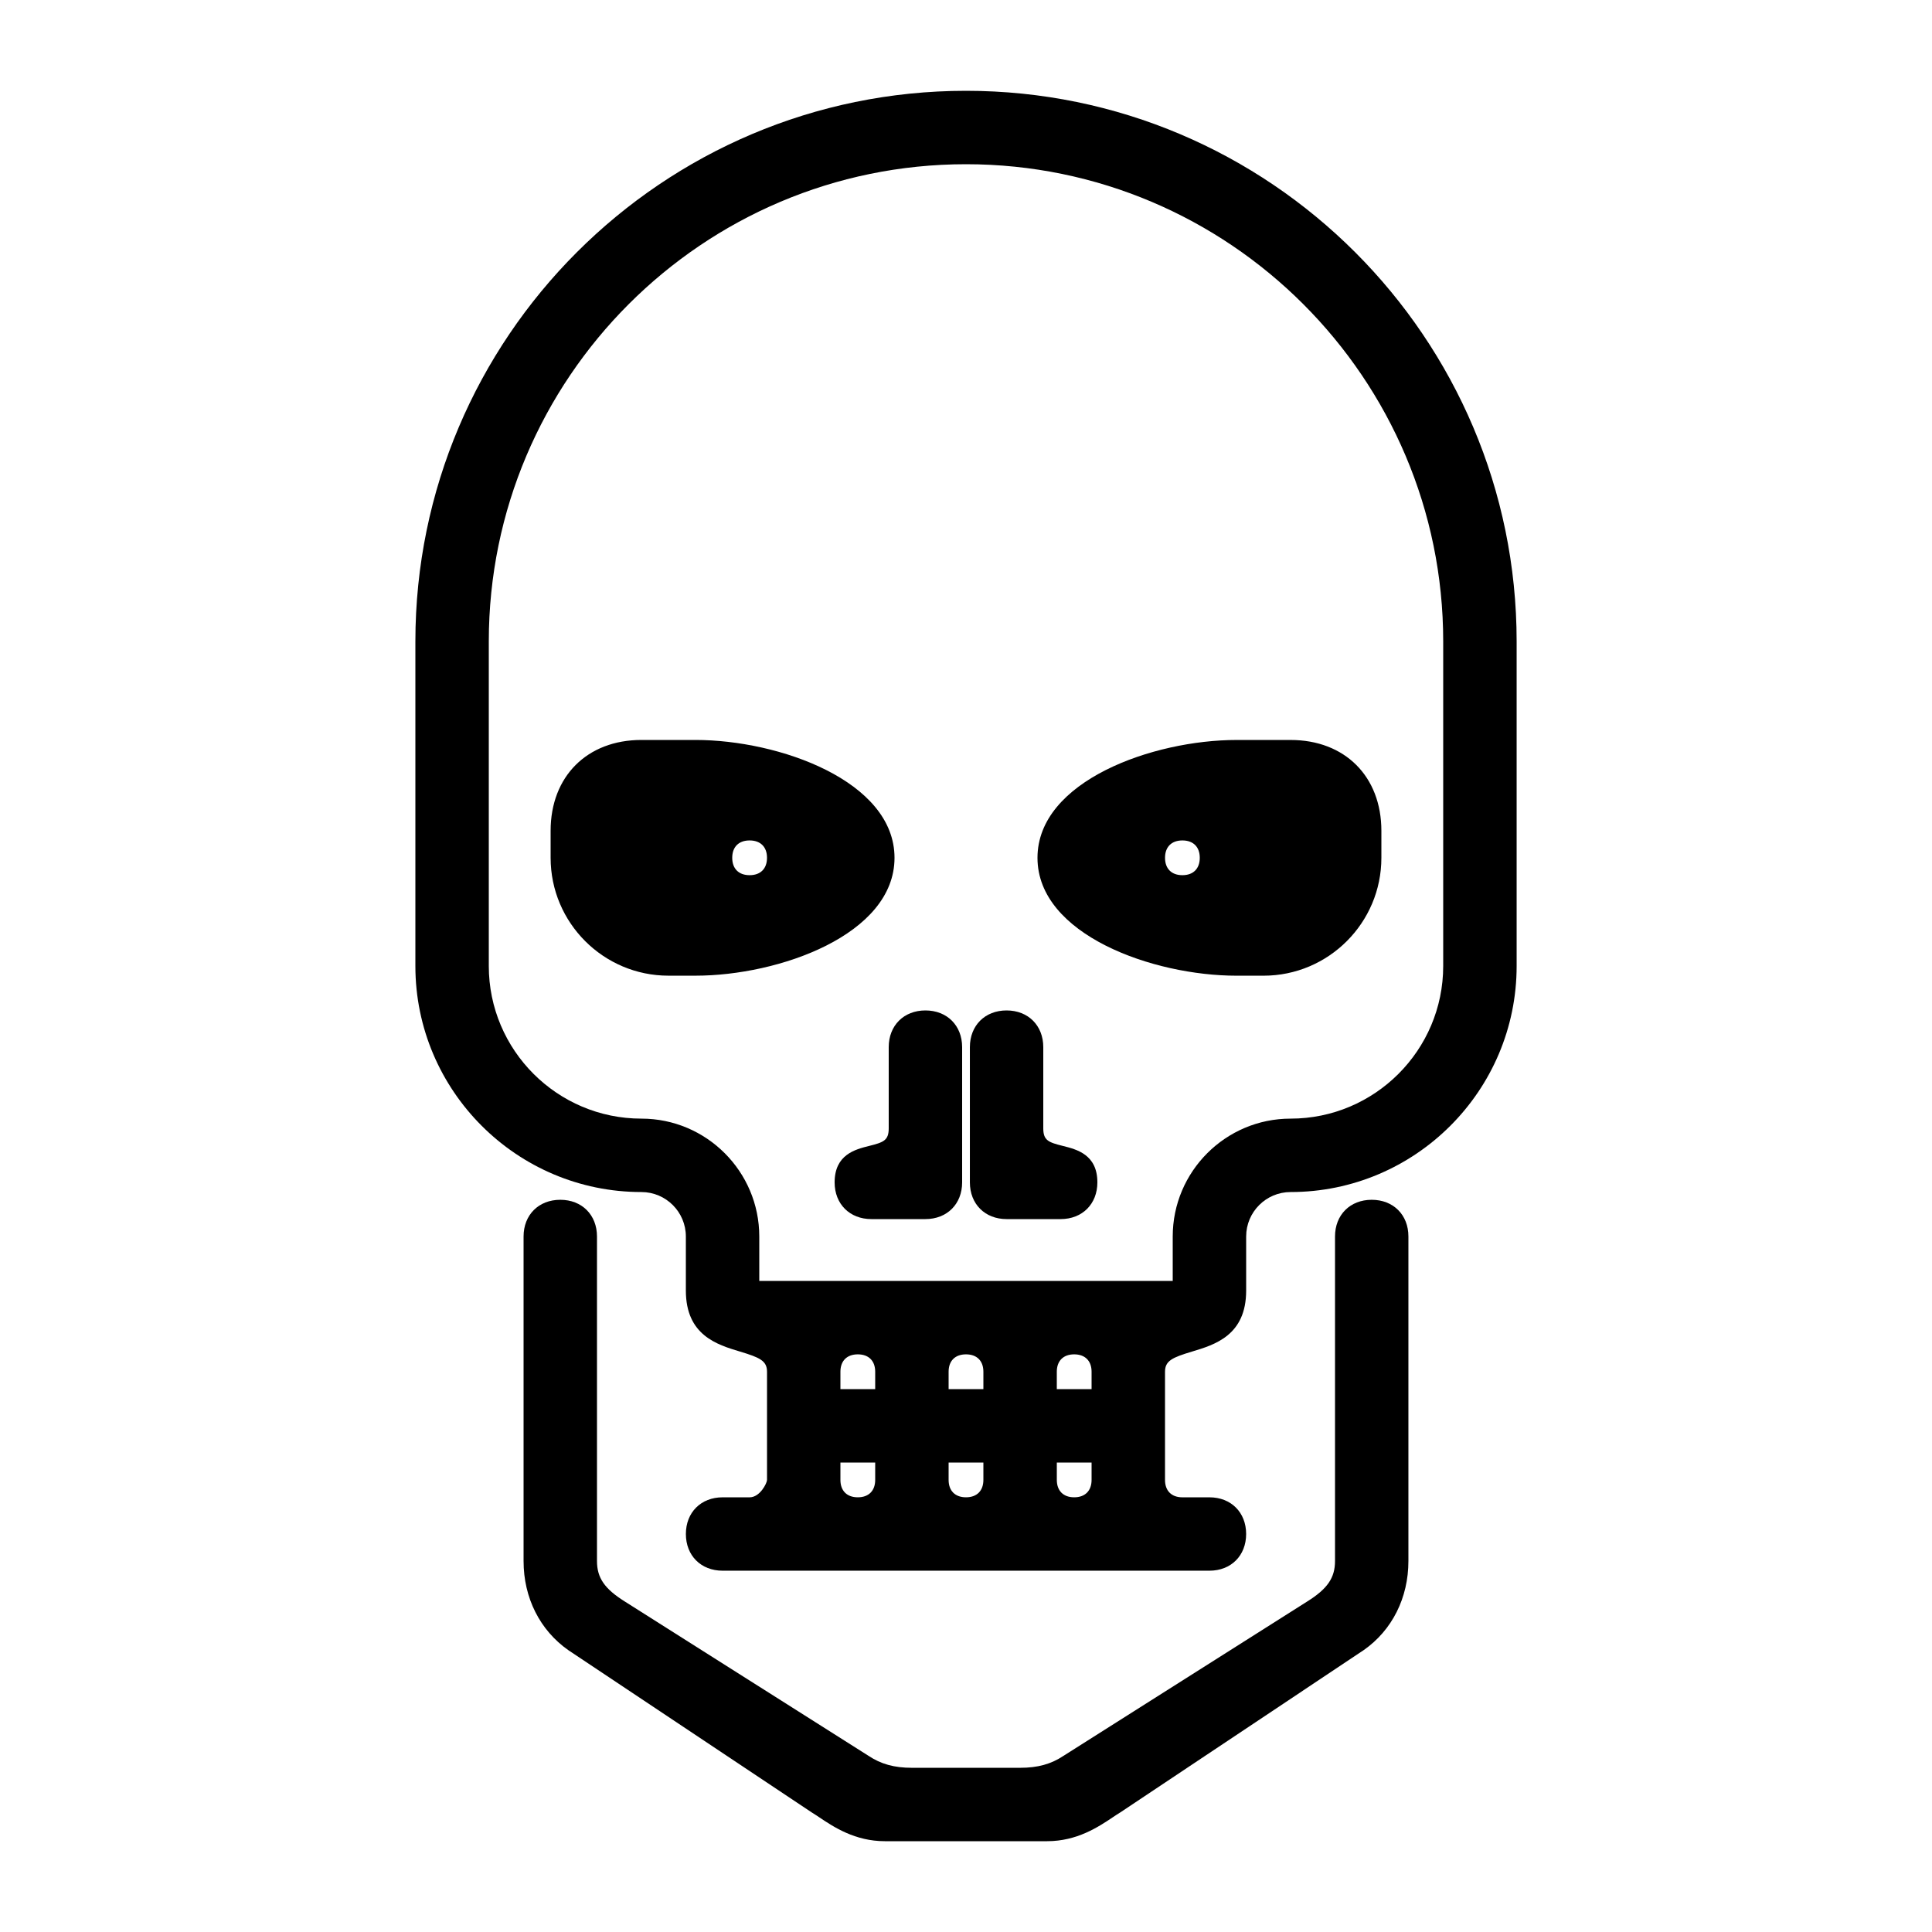 <?xml version="1.0"?>
<svg xmlns="http://www.w3.org/2000/svg" xmlns:xlink="http://www.w3.org/1999/xlink" version="1.1" x="0px" y="0px" viewBox="0 0 100 100" enable-background="new 0 0 100 100" xml:space="preserve" width="100" height="100"><g><path d="M71,62.101c-1.119,0-1.9,0.781-1.9,1.9V80.8c0,0.87-0.391,1.438-1.447,2.098l-12.609,7.986   c-0.641,0.427-1.332,0.617-2.242,0.617H47.2c-0.912,0-1.603-0.19-2.252-0.624l-12.603-7.98C31.292,82.238,30.9,81.67,30.9,80.8   V64.001c0-1.119-0.781-1.9-1.9-1.9c-1.119,0-1.9,0.781-1.9,1.9V80.8c0,1.9,0.843,3.581,2.323,4.617l12.62,8.412   c0.113,0.068,0.238,0.151,0.375,0.243C43.15,94.562,44.255,95.3,45.8,95.3h8.4c1.544,0,2.649-0.738,3.381-1.227   c0.138-0.092,0.263-0.176,0.396-0.257l12.608-8.406c1.471-1.029,2.314-2.709,2.314-4.61V64.001   C72.9,62.882,72.119,62.101,71,62.101z"></path><path d="M66.8,38.301H64c-4.318,0-10.3,2.12-10.3,6.1c0,3.98,5.981,6.101,10.3,6.101h1.4c3.363,0,6.1-2.736,6.1-6.101v-1.399   C71.5,40.189,69.611,38.301,66.8,38.301z M62.1,44.4c0,0.563-0.336,0.899-0.899,0.899s-0.899-0.336-0.899-0.899   s0.336-0.899,0.899-0.899S62.1,43.837,62.1,44.4z"></path><path d="M50,4.7c-15.715,0-28.5,12.785-28.5,28.5v16.801c0,6.451,5.249,11.699,11.7,11.699c1.268,0,2.3,1.032,2.3,2.301V66.8   c0,2.316,1.621,2.803,2.805,3.158c1.013,0.305,1.396,0.473,1.396,1.043v5.6c-0.003,0.174-0.369,0.9-0.9,0.9h-1.4   c-1.119,0-1.9,0.781-1.9,1.899s0.781,1.899,1.9,1.899H62.6c1.119,0,1.9-0.781,1.9-1.899s-0.781-1.899-1.9-1.899H61.2   c-0.563,0-0.899-0.337-0.899-0.9v-5.6c0-0.57,0.383-0.738,1.395-1.043c1.184-0.355,2.805-0.842,2.805-3.158v-2.799   c0-1.269,1.031-2.301,2.3-2.301c6.452,0,11.7-5.248,11.7-11.699V33.2C78.5,17.485,65.715,4.7,50,4.7z M56.5,75.7v0.9   c0,0.563-0.336,0.9-0.9,0.9c-0.562,0-0.899-0.337-0.899-0.9v-0.9H56.5z M56.5,71.001V71.9h-1.8v-0.899c0-0.563,0.337-0.9,0.899-0.9   C56.164,70.101,56.5,70.438,56.5,71.001z M50.9,75.7v0.9c0,0.563-0.337,0.9-0.9,0.9s-0.9-0.337-0.9-0.9v-0.9H50.9z M50.9,71.001   V71.9h-1.8v-0.899c0-0.563,0.336-0.9,0.9-0.9S50.9,70.438,50.9,71.001z M45.3,75.7v0.9c0,0.563-0.336,0.9-0.9,0.9   c-0.564,0-0.9-0.337-0.9-0.9v-0.9H45.3z M45.3,71.001V71.9h-1.8v-0.899c0-0.563,0.336-0.9,0.9-0.9   C44.964,70.101,45.3,70.438,45.3,71.001z M66.8,57.9c-3.363,0-6.1,2.736-6.1,6.101V66.3H39.3v-2.299c0-3.364-2.736-6.101-6.1-6.101   c-4.356,0-7.9-3.544-7.9-7.899V33.2C25.3,19.58,36.38,8.5,50,8.5c13.619,0,24.7,11.08,24.7,24.7v16.801   C74.7,54.356,71.156,57.9,66.8,57.9z"></path><path d="M55.021,59.315C54.263,59.126,54,59.028,54,58.4v-4.2c0-1.119-0.781-1.9-1.9-1.9c-1.118,0-1.899,0.781-1.899,1.9v7   c0,1.119,0.781,1.9,1.899,1.9H54.9c1.119,0,1.9-0.781,1.9-1.9C56.801,59.76,55.73,59.492,55.021,59.315z"></path><path d="M46.3,44.4c0-3.979-5.982-6.1-10.3-6.1h-2.8c-2.812,0-4.7,1.889-4.7,4.7V44.4c0,3.364,2.736,6.101,6.1,6.101H36   C40.318,50.501,46.3,48.381,46.3,44.4z M39.7,44.4c0,0.563-0.336,0.899-0.9,0.899s-0.9-0.336-0.9-0.899s0.336-0.899,0.9-0.899   S39.7,43.837,39.7,44.4z"></path><path d="M47.9,52.3c-1.119,0-1.9,0.781-1.9,1.9v4.2c0,0.628-0.263,0.726-1.021,0.915C44.271,59.492,43.2,59.76,43.2,61.2   c0,1.119,0.781,1.9,1.9,1.9h2.8c1.119,0,1.9-0.781,1.9-1.9v-7C49.8,53.081,49.019,52.3,47.9,52.3z"></path></g></svg>